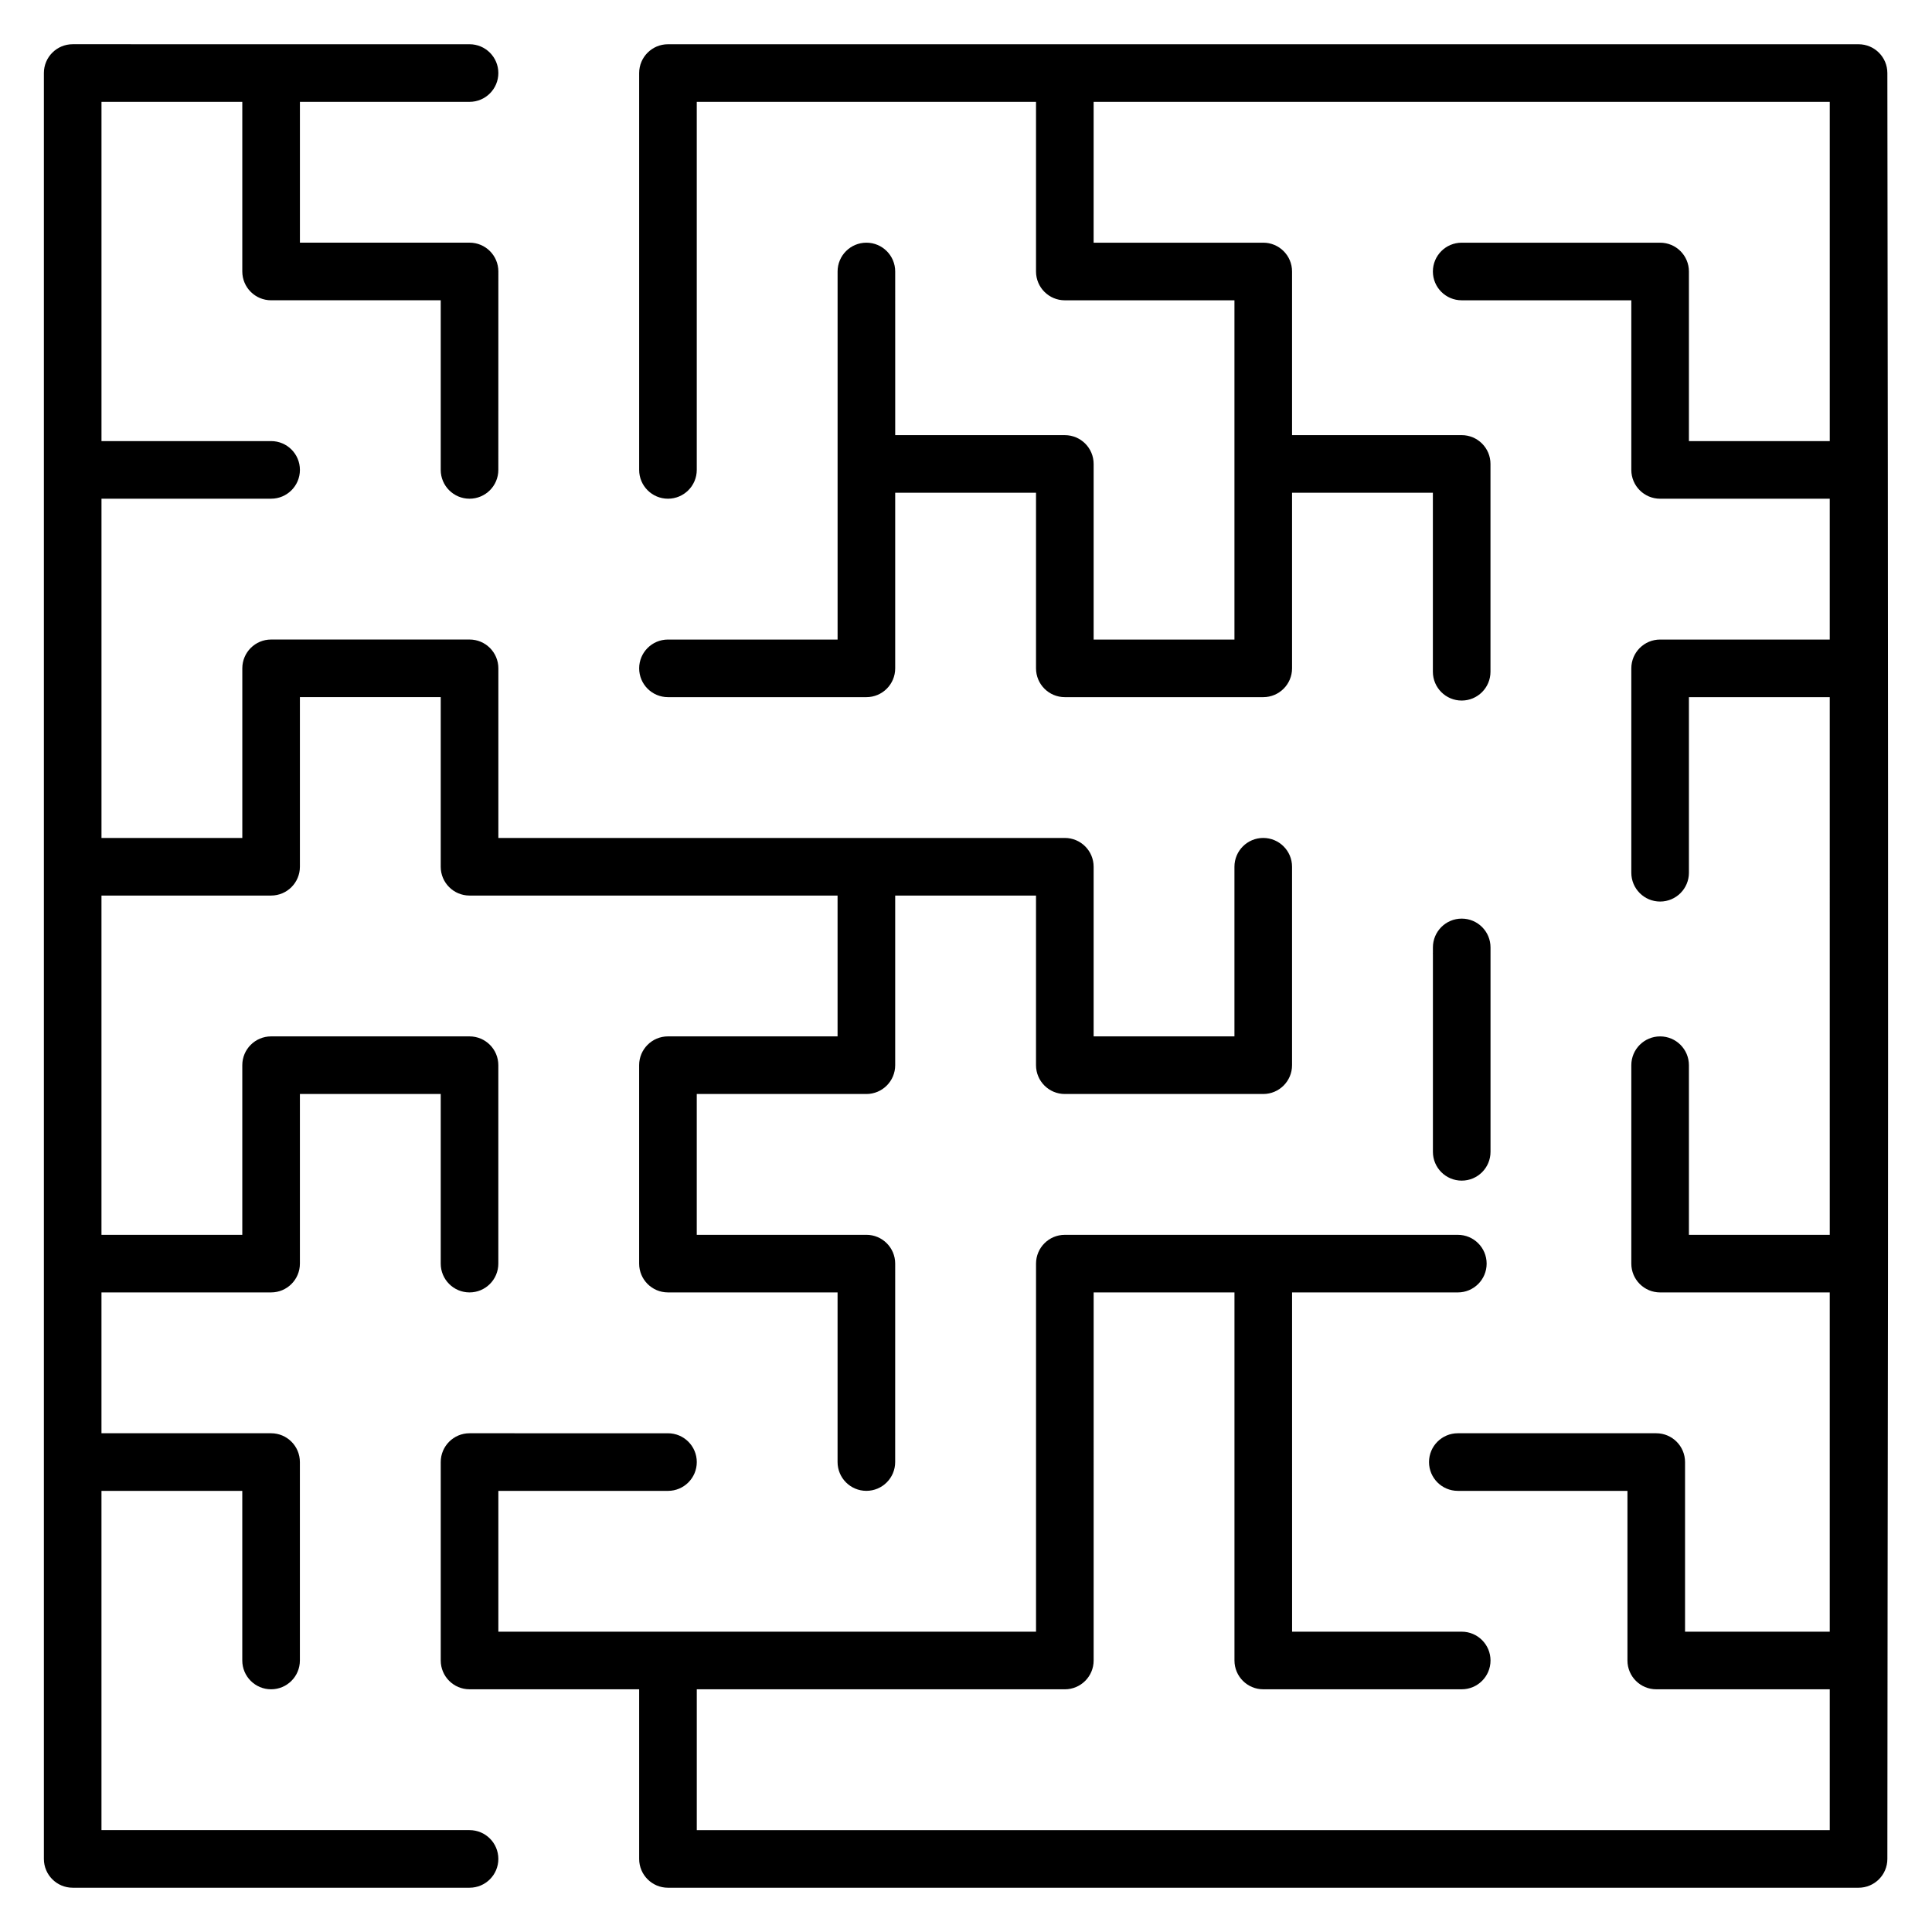 <?xml version="1.0" encoding="UTF-8"?>
<!-- Uploaded to: ICON Repo, www.svgrepo.com, Generator: ICON Repo Mixer Tools -->
<svg fill="#000000" width="800px" height="800px" version="1.1" viewBox="144 144 512 512" xmlns="http://www.w3.org/2000/svg">
 <g>
  <path d="m268.43 629h-97.539v-89.906h37.316v44.953c0 4.215 3.418 7.633 7.633 7.633s7.633-3.418 7.633-7.633v-52.586c0-4.215-3.418-7.633-7.633-7.633h-44.949v-37.324h44.953c4.215 0 7.633-3.418 7.633-7.633v-44.953h37.32v44.953c0 4.215 3.418 7.633 7.633 7.633s7.633-3.418 7.633-7.633v-52.586c0-4.215-3.418-7.633-7.633-7.633h-52.586c-4.215 0-7.633 3.418-7.633 7.633v44.953h-37.32v-89.906h44.953c4.215 0 7.633-3.418 7.633-7.633v-44.953h37.32v44.953c0 4.215 3.418 7.633 7.633 7.633h97.535v37.32h-44.953c-4.215 0-7.633 3.418-7.633 7.633v52.586c0 4.215 3.418 7.633 7.633 7.633h44.953v44.953c0 4.215 3.418 7.633 7.633 7.633 4.215 0 7.633-3.418 7.633-7.633l0.004-52.586c0-4.215-3.418-7.633-7.633-7.633h-44.953v-37.316h44.953c4.215 0 7.633-3.418 7.633-7.633v-44.953h37.32v44.953c0 4.215 3.418 7.633 7.633 7.633h52.586c4.215 0 7.633-3.418 7.633-7.633v-52.59c0-4.215-3.418-7.633-7.633-7.633s-7.633 3.418-7.633 7.633v44.953h-37.316v-44.953c0-4.215-3.418-7.633-7.633-7.633h-150.12v-44.953c0-4.215-3.418-7.633-7.633-7.633h-52.59c-4.215 0-7.633 3.418-7.633 7.633v44.953h-37.32v-89.906h44.953c4.215 0 7.633-3.418 7.633-7.633s-3.418-7.633-7.633-7.633h-44.953v-89.902h37.316v44.953c0 4.215 3.418 7.633 7.633 7.633h44.953v44.953c0 4.215 3.418 7.633 7.633 7.633 4.215 0 7.633-3.418 7.633-7.633l0.008-52.59c0-4.215-3.418-7.633-7.633-7.633h-44.957v-37.316h44.953c4.215 0 7.633-3.418 7.633-7.633 0-4.215-3.418-7.633-7.633-7.633l-105.17-0.004c-4.215 0-7.633 3.418-7.633 7.633v473.28c0 4.215 3.418 7.633 7.633 7.633h105.17c4.215 0 7.633-3.418 7.633-7.633 0.004-4.215-3.414-7.633-7.633-7.633z"/>
  <path d="m531.37 456.88c4.215 0 7.633-3.418 7.633-7.633v-54.172c0-4.215-3.418-7.633-7.633-7.633-4.215 0-7.633 3.418-7.633 7.633v1.512c0 0.039-0.023 0.074-0.023 0.113 0 0.035 0.023 0.07 0.023 0.105v52.438c-0.004 4.215 3.414 7.637 7.633 7.637z"/>
  <path d="m644.17 163.36c0-4.215-3.418-7.633-7.633-7.633h-315.52c-4.215 0-7.633 3.418-7.633 7.633v105.17c0 4.215 3.418 7.633 7.633 7.633 4.215 0 7.633-3.418 7.633-7.633v-97.531h89.906v44.953c0 4.215 3.418 7.633 7.633 7.633h44.953v89.906h-37.316v-46.539c0-4.215-3.418-7.633-7.633-7.633h-44.953l-0.004-43.371c0-4.215-3.418-7.633-7.633-7.633-4.215 0-7.633 3.418-7.633 7.633v97.539h-44.953c-4.215 0-7.633 3.418-7.633 7.633 0 4.215 3.418 7.633 7.633 7.633h52.586c4.215 0 7.633-3.418 7.633-7.633v-46.539h37.32v46.539c0 4.215 3.418 7.633 7.633 7.633h52.586c4.215 0 7.633-3.418 7.633-7.633v-46.539h37.32v47.441c0 4.215 3.418 7.633 7.633 7.633 4.215 0 7.633-3.418 7.633-7.633v-55.074c0-4.215-3.418-7.633-7.633-7.633h-44.953v-43.367c0-4.215-3.418-7.633-7.633-7.633h-44.953l0.004-37.316h195.08v89.902l-37.324-0.004v-44.949c0-4.215-3.418-7.633-7.633-7.633h-52.586c-4.215 0-7.633 3.418-7.633 7.633 0 4.215 3.418 7.633 7.633 7.633h44.953v44.953c0 4.215 3.418 7.633 7.633 7.633h44.953v37.32h-44.953c-4.215 0-7.633 3.418-7.633 7.633v54.168c0 4.215 3.418 7.633 7.633 7.633 4.215 0 7.633-3.418 7.633-7.633v-46.535h37.32l0.004 142.49h-37.324v-44.953c0-4.215-3.418-7.633-7.633-7.633-4.215 0-7.633 3.418-7.633 7.633v52.586c0 4.215 3.418 7.633 7.633 7.633h44.953v89.906h-38.348v-44.953c0-4.215-3.418-7.633-7.633-7.633h-52.582c-4.215 0-7.633 3.418-7.633 7.633 0 4.215 3.418 7.633 7.633 7.633h44.953v44.953c0 4.215 3.418 7.633 7.633 7.633h45.98v37.324h-300.25v-37.32h97.539c4.215 0 7.633-3.418 7.633-7.633l0.004-97.543h37.316v97.539c0 4.215 3.418 7.633 7.633 7.633h52.59c4.215 0 7.633-3.418 7.633-7.633s-3.418-7.633-7.633-7.633h-44.953l-0.004-89.906h43.93c4.215 0 7.633-3.418 7.633-7.633s-3.418-7.633-7.633-7.633h-104.15c-4.215 0-7.633 3.418-7.633 7.633v97.539h-142.49v-37.316h44.953c4.215 0 7.633-3.418 7.633-7.633s-3.418-7.633-7.633-7.633l-52.59-0.004c-4.215 0-7.633 3.418-7.633 7.633v52.586c0 4.215 3.418 7.633 7.633 7.633h44.953v44.957c0 4.215 3.418 7.633 7.633 7.633h315.52c4.215 0 7.633-3.418 7.633-7.633 0-90.051 0.441-160 0-473.28z"/>
 </g>
</svg>